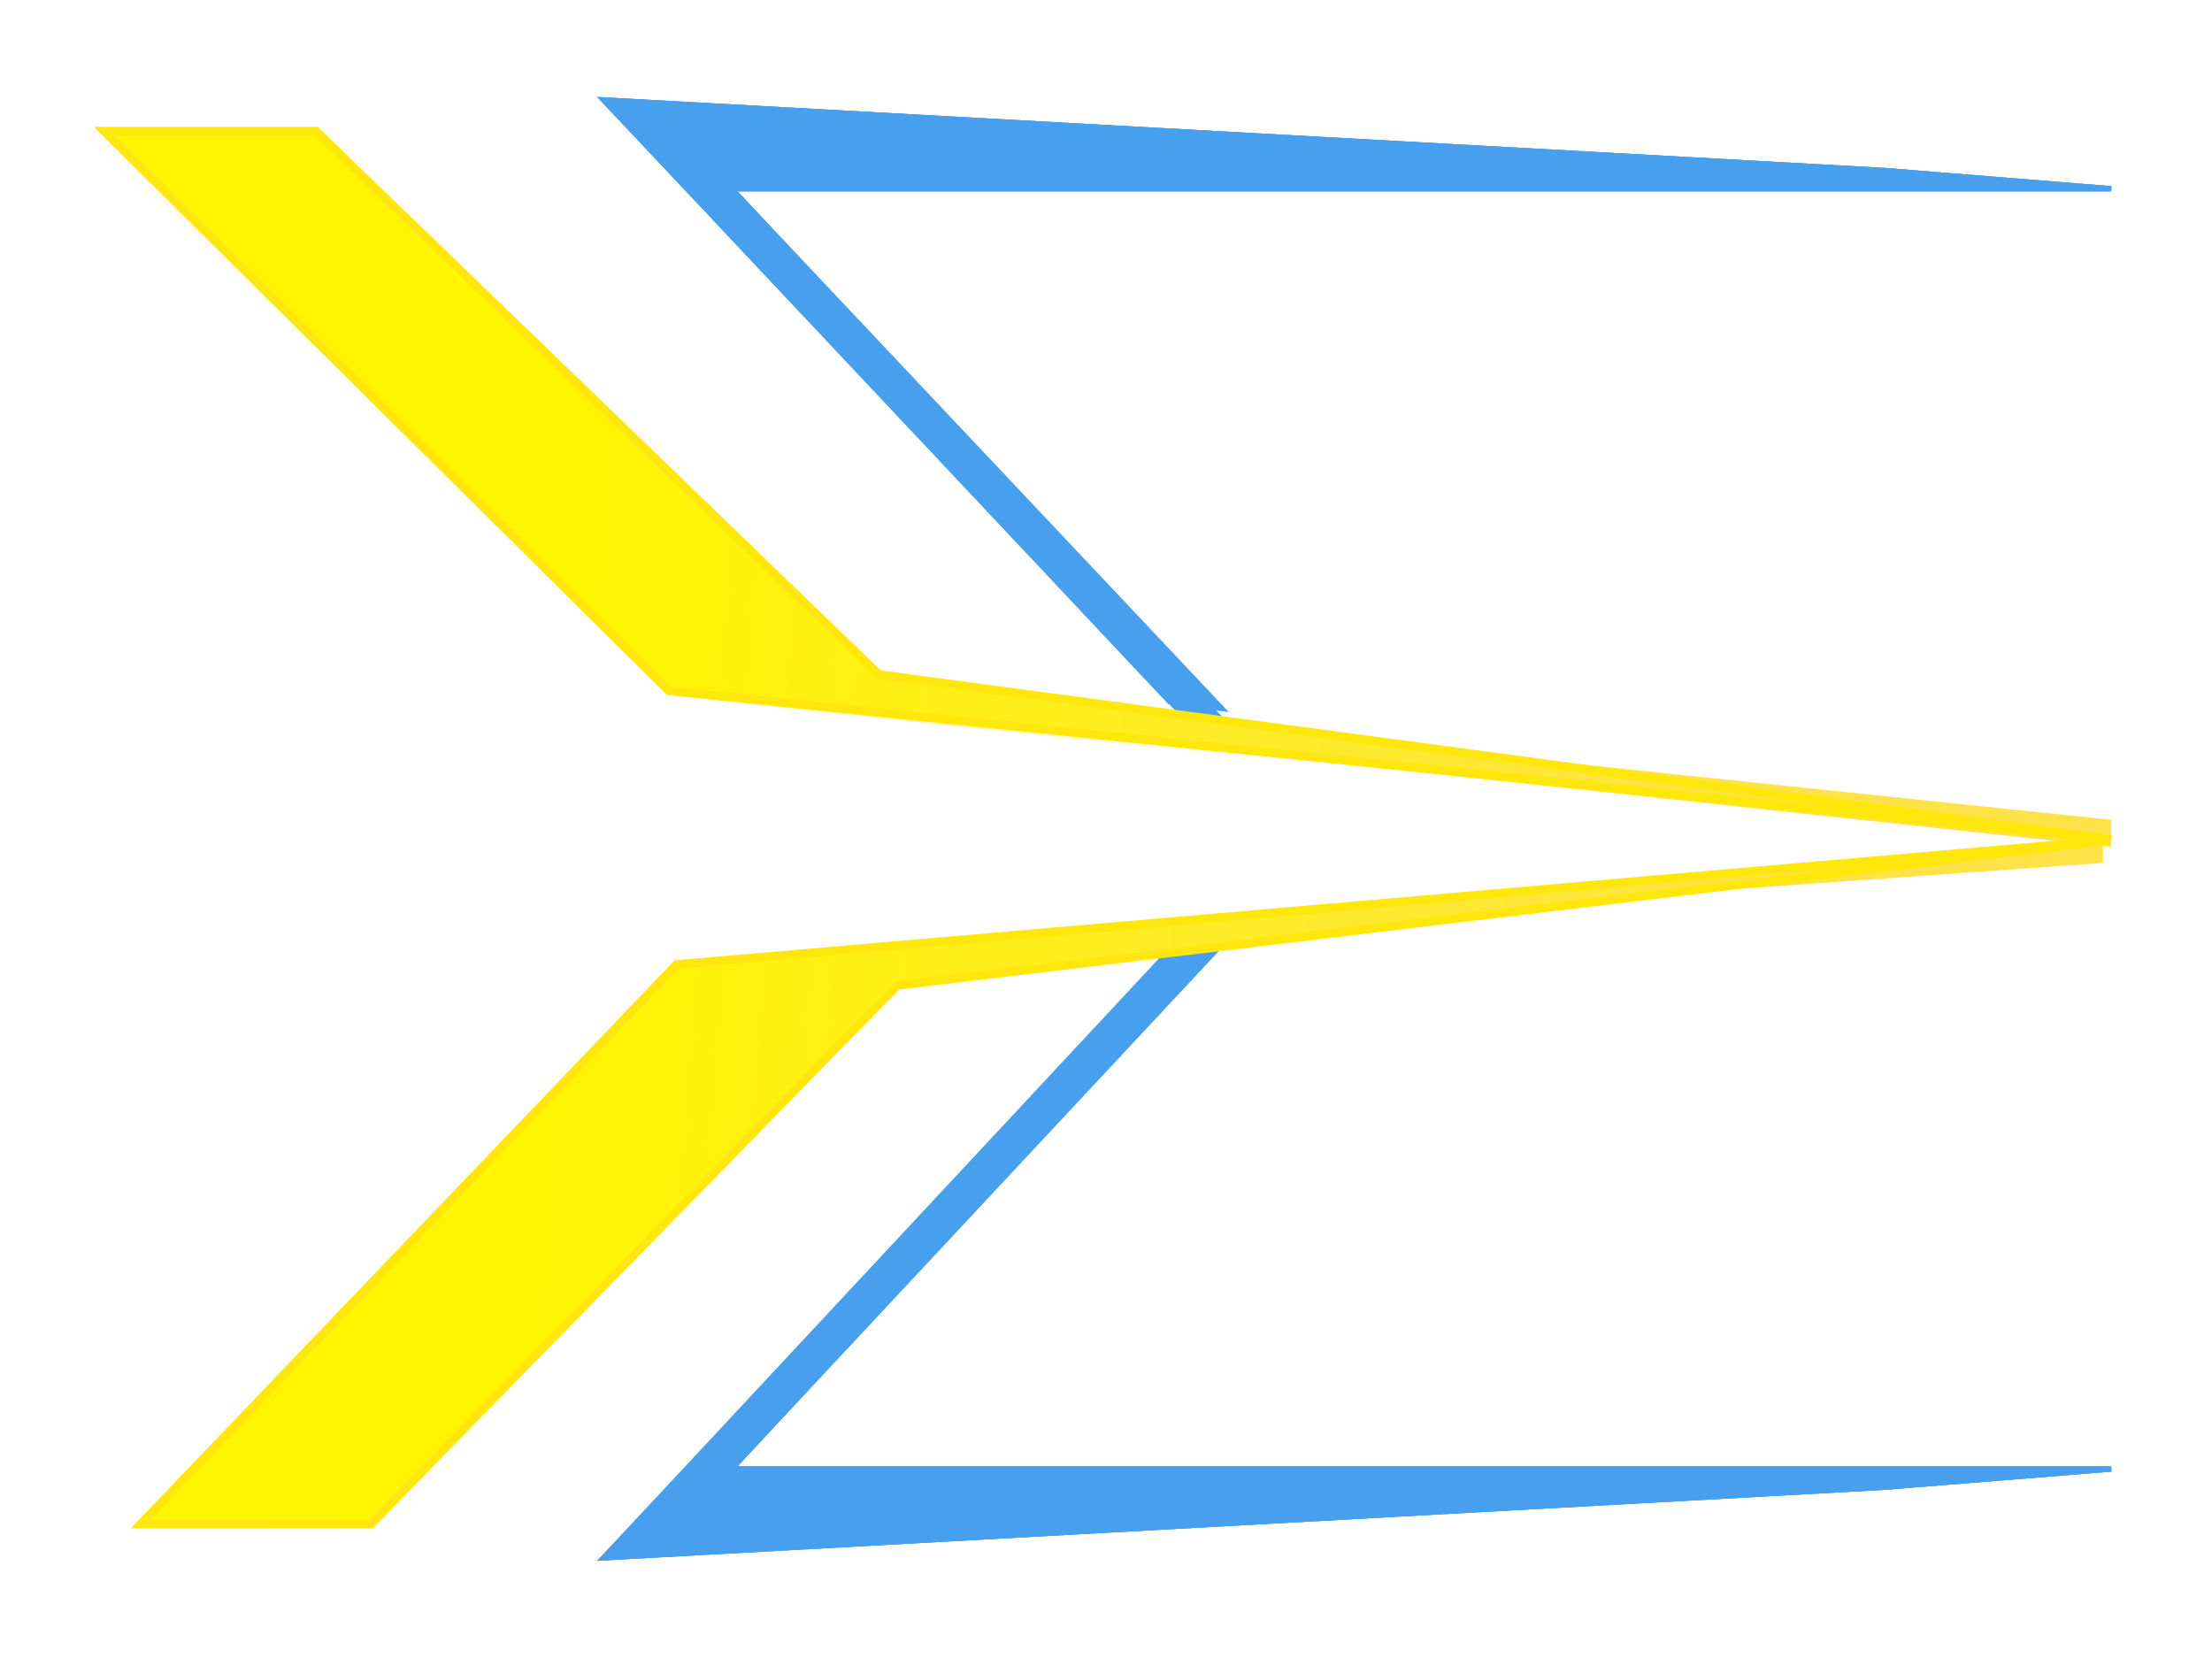 <?xml version="1.0" encoding="UTF-8"?> <svg xmlns="http://www.w3.org/2000/svg" width="487" height="365" viewBox="0 0 487 365" fill="none"> <g filter="url(#filter0_f_450_50)"> <path d="M132.877 343L414.759 327.468L464.807 323.441H296.253H161.065L270.366 204.935H262.919L132.877 343Z" fill="#489FED"></path> <path d="M132.877 343L414.759 327.468L464.807 323.441H296.253H161.065L270.366 204.935H262.919L132.877 343Z" stroke="#489FED" stroke-width="1.151"></path> </g> <path d="M132.877 343L414.759 327.468L464.807 323.441H296.253H161.065L267 210L255.5 211.5L132.877 343Z" fill="#489FED" stroke="#489FED" stroke-width="1.151"></path> <g filter="url(#filter1_f_450_50)"> <path d="M132.877 22L414.758 37.532L464.807 41.559H296.253H161.065L270.366 160.065H262.919L132.877 22Z" fill="#489FED"></path> <path d="M132.877 22L414.758 37.532L464.807 41.559H296.253H161.065L270.366 160.065H262.919L132.877 22Z" stroke="#489FED" stroke-width="1.151"></path> </g> <g filter="url(#filter2_f_450_50)"> <path d="M132.876 343L414.758 327.468L464.806 323.441H296.253H161.064L270.366 204.935L259 209.5L132.876 343Z" fill="#489FED"></path> <path d="M132.876 343L414.758 327.468L464.806 323.441H296.253H161.064L270.366 204.935L259 209.5L132.876 343Z" stroke="#489FED" stroke-width="1.151"></path> </g> <path d="M132.876 22L414.758 37.532L464.806 41.559H296.253H161.064L267.5 155.5L258 154.5L132.876 22Z" fill="#489FED" stroke="#489FED" stroke-width="1.151"></path> <g filter="url(#filter3_f_450_50)"> <path fill-rule="evenodd" clip-rule="evenodd" d="M192.704 152.103L69.597 28.901H23L147.258 152.103L461.528 186.145L317.921 200.325L463 190V186.304L464.807 186.5L464.807 180.5L192.704 152.103ZM317.921 200.325L196.156 212.348L81.677 335.549H31.054L148.984 212.348L317.921 200.325Z" fill="url(#paint0_linear_450_50)"></path> <path d="M69.597 28.901V27.968H69.984L70.257 28.242L69.597 28.901ZM192.704 152.103L192.608 153.031L192.278 152.997L192.044 152.763L192.704 152.103ZM23 28.901L22.343 29.564L20.733 27.968H23V28.901ZM147.258 152.103L147.158 153.031L146.833 152.996L146.601 152.766L147.258 152.103ZM461.528 186.145L461.629 185.217L461.62 187.074L461.528 186.145ZM463 190H463.933V190.869L463.066 190.931L463 190ZM463 186.304H462.067V185.264L463.1 185.376L463 186.304ZM464.807 186.5L465.74 186.5L465.74 187.54L464.706 187.428L464.807 186.5ZM464.807 180.5L464.904 179.572L465.74 179.659L465.74 180.5L464.807 180.5ZM196.156 212.348L195.472 211.713L195.713 211.454L196.064 211.419L196.156 212.348ZM81.677 335.549L82.361 336.185L82.084 336.483H81.677V335.549ZM31.054 335.549V336.483H28.868L30.38 334.904L31.054 335.549ZM148.984 212.348L148.31 211.703L148.559 211.442L148.918 211.417L148.984 212.348ZM70.257 28.242L193.365 151.443L192.044 152.763L68.937 29.561L70.257 28.242ZM23 27.968H69.597V29.835H23V27.968ZM146.601 152.766L22.343 29.564L23.657 28.239L147.915 151.44L146.601 152.766ZM461.428 187.073L147.158 153.031L147.359 151.175L461.629 185.217L461.428 187.073ZM317.829 199.396L461.436 185.216L461.62 187.074L318.013 201.254L317.829 199.396ZM463.066 190.931L317.987 201.256L317.855 199.394L462.934 189.069L463.066 190.931ZM463.933 186.304V190H462.067V186.304H463.933ZM464.706 187.428L462.899 187.232L463.1 185.376L464.907 185.572L464.706 187.428ZM465.74 180.5L465.74 186.5L463.873 186.5L463.873 180.5L465.74 180.5ZM192.801 151.175L464.904 179.572L464.71 181.428L192.608 153.031L192.801 151.175ZM196.064 211.419L317.829 199.396L318.013 201.254L196.248 213.277L196.064 211.419ZM80.994 334.914L195.472 211.713L196.84 212.983L82.361 336.185L80.994 334.914ZM31.054 334.616H81.677V336.483H31.054V334.616ZM149.658 212.993L31.728 336.195L30.38 334.904L148.31 211.703L149.658 212.993ZM317.987 201.256L149.05 213.279L148.918 211.417L317.855 199.394L317.987 201.256Z" fill="url(#paint1_linear_450_50)"></path> <path d="M132.877 22L414.758 37.532L464.807 41.559H296.253H161.065L269 156L257.5 154.5L132.877 22Z" fill="#489FED" stroke="#489FED" stroke-width="1.151"></path> </g> <path fill-rule="evenodd" clip-rule="evenodd" d="M193.5 148.5L69.597 28.901H23L147.258 152.103L464.807 184.83L193.5 148.5ZM197.5 217L81.677 335.549H31.054L148.984 212.348L464.5 185L197.5 217Z" fill="url(#paint2_linear_450_50)"></path> <path d="M69.597 28.901V27.968H69.974L70.245 28.23L69.597 28.901ZM193.5 148.5L193.376 149.425L193.072 149.384L192.852 149.172L193.5 148.5ZM23 28.901L22.343 29.564L20.733 27.968H23V28.901ZM147.258 152.103L147.163 153.031L146.835 152.997L146.601 152.766L147.258 152.103ZM464.807 184.83L464.931 183.905L464.711 185.758L464.807 184.83ZM81.677 335.549L82.345 336.202L82.07 336.483H81.677V335.549ZM197.5 217L196.832 216.347L197.062 216.112L197.389 216.073L197.5 217ZM31.054 335.549V336.483H28.868L30.38 334.904L31.054 335.549ZM148.984 212.348L148.31 211.703L148.553 211.448L148.903 211.418L148.984 212.348ZM464.5 185L464.419 184.07L464.611 185.926L464.5 185ZM70.245 28.23L194.148 147.828L192.852 149.172L68.949 29.573L70.245 28.23ZM23 27.968H69.597V29.835H23V27.968ZM146.601 152.766L22.343 29.564L23.657 28.239L147.915 151.44L146.601 152.766ZM464.711 185.758L147.163 153.031L147.354 151.174L464.902 183.902L464.711 185.758ZM193.624 147.575L464.931 183.905L464.683 185.755L193.376 149.425L193.624 147.575ZM81.01 334.897L196.832 216.347L198.168 217.652L82.345 336.202L81.01 334.897ZM31.054 334.616H81.677V336.483H31.054V334.616ZM149.658 212.993L31.728 336.195L30.38 334.904L148.31 211.703L149.658 212.993ZM464.581 185.929L149.065 213.278L148.903 211.418L464.419 184.07L464.581 185.929ZM197.389 216.073L464.389 184.073L464.611 185.926L197.611 217.926L197.389 216.073Z" fill="url(#paint3_linear_450_50)"></path> <defs> <filter id="filter0_f_450_50" x="117.665" y="190.554" width="360.995" height="166.906" filterUnits="userSpaceOnUse" color-interpolation-filters="sRGB"> <feFlood flood-opacity="0" result="BackgroundImageFix"></feFlood> <feBlend mode="normal" in="SourceGraphic" in2="BackgroundImageFix" result="shape"></feBlend> <feGaussianBlur stdDeviation="6.903" result="effect1_foregroundBlur_450_50"></feGaussianBlur> </filter> <filter id="filter1_f_450_50" x="121.116" y="10.992" width="354.092" height="160.003" filterUnits="userSpaceOnUse" color-interpolation-filters="sRGB"> <feFlood flood-opacity="0" result="BackgroundImageFix"></feFlood> <feBlend mode="normal" in="SourceGraphic" in2="BackgroundImageFix" result="shape"></feBlend> <feGaussianBlur stdDeviation="5.177" result="effect1_foregroundBlur_450_50"></feGaussianBlur> </filter> <filter id="filter2_f_450_50" x="110.758" y="183.692" width="374.805" height="180.671" filterUnits="userSpaceOnUse" color-interpolation-filters="sRGB"> <feFlood flood-opacity="0" result="BackgroundImageFix"></feFlood> <feBlend mode="normal" in="SourceGraphic" in2="BackgroundImageFix" result="shape"></feBlend> <feGaussianBlur stdDeviation="10.355" result="effect1_foregroundBlur_450_50"></feGaussianBlur> </filter> <filter id="filter3_f_450_50" x="0.023" y="0.637" width="486.426" height="356.555" filterUnits="userSpaceOnUse" color-interpolation-filters="sRGB"> <feFlood flood-opacity="0" result="BackgroundImageFix"></feFlood> <feBlend mode="normal" in="SourceGraphic" in2="BackgroundImageFix" result="shape"></feBlend> <feGaussianBlur stdDeviation="10.355" result="effect1_foregroundBlur_450_50"></feGaussianBlur> </filter> <linearGradient id="paint0_linear_450_50" x1="122.181" y1="153.159" x2="399.511" y2="175.246" gradientUnits="userSpaceOnUse"> <stop stop-color="#FFF500"></stop> <stop offset="1" stop-color="#FFE247"></stop> </linearGradient> <linearGradient id="paint1_linear_450_50" x1="274.334" y1="175.595" x2="73.522" y2="144.651" gradientUnits="userSpaceOnUse"> <stop stop-color="#FFE70C" stop-opacity="0"></stop> <stop offset="1" stop-color="#FFE70C"></stop> </linearGradient> <linearGradient id="paint2_linear_450_50" x1="122.181" y1="153.159" x2="399.511" y2="175.246" gradientUnits="userSpaceOnUse"> <stop stop-color="#FFF500"></stop> <stop offset="1" stop-color="#FFE247"></stop> </linearGradient> <linearGradient id="paint3_linear_450_50" x1="274.334" y1="175.595" x2="73.522" y2="144.651" gradientUnits="userSpaceOnUse"> <stop stop-color="#FFE70C"></stop> <stop offset="1" stop-color="#FFE70C"></stop> </linearGradient> </defs> </svg> 